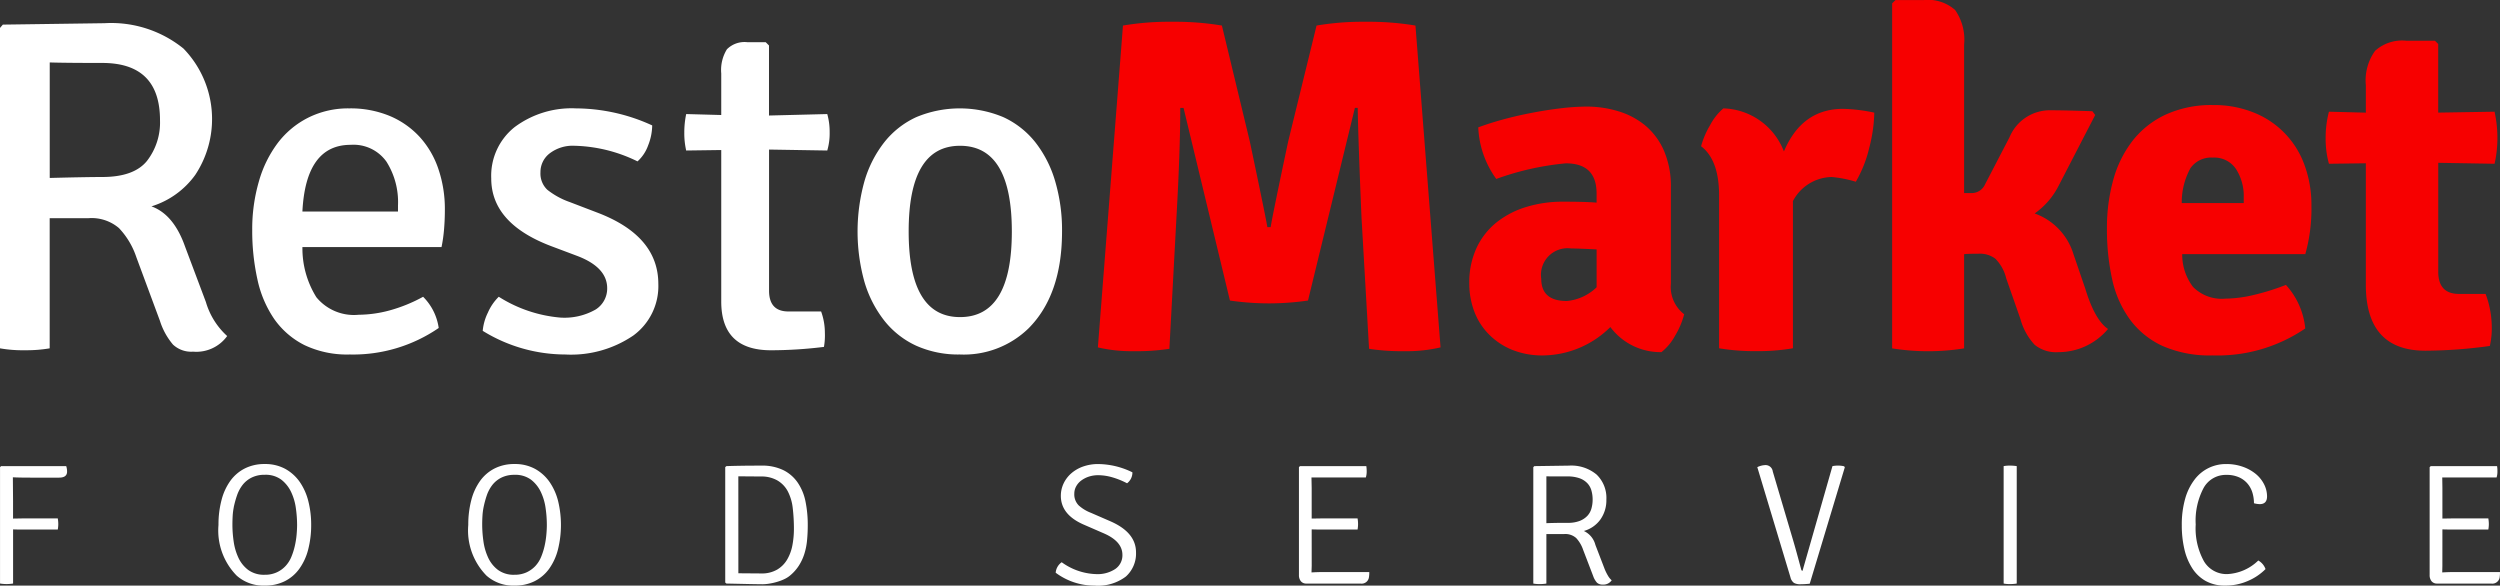 <svg xmlns="http://www.w3.org/2000/svg" width="228.238" height="53.463" viewBox="0 0 228.238 53.463">
  <rect x="0" y="0" width="228.238" height="53.463" fill="#333333" stroke="none"/>
  <g id="Grupo_277" data-name="Grupo 277" transform="translate(-94.94 -71.04)">
    <g id="Grupo_1" data-name="Grupo 1" transform="translate(94.94 71.04)">
      <path id="Trazado_1" data-name="Trazado 1" d="M95.2,74.446l9.292-.129a10.489,10.489,0,0,1,7.194,2.311,9.238,9.238,0,0,1,1.08,11.538,7.726,7.726,0,0,1-4,2.873q2.034.734,3.069,3.672l1.9,5.056a6.747,6.747,0,0,0,1.945,3.11,3.468,3.468,0,0,1-3.113,1.427,2.435,2.435,0,0,1-1.837-.649,6.285,6.285,0,0,1-1.187-2.16l-2.162-5.834a7.124,7.124,0,0,0-1.577-2.635,3.838,3.838,0,0,0-2.788-.907H99.476V104a12.591,12.591,0,0,1-2.29.174A11.821,11.821,0,0,1,94.94,104V74.749Zm4.28,3.457V88.445q3.372-.086,4.795-.087,2.893,0,4.083-1.468a5.724,5.724,0,0,0,1.19-3.716q0-5.228-5.274-5.228Q100.945,77.946,99.476,77.9Z" transform="translate(-94.94 -72.199)" fill="#fff"/>
      <path id="Trazado_2" data-name="Trazado 2" d="M147.858,99.012h-12.7a8.428,8.428,0,0,0,1.273,4.581,4.437,4.437,0,0,0,3.869,1.6,11.086,11.086,0,0,0,2.786-.388,14.015,14.015,0,0,0,3.089-1.254A5,5,0,0,1,147.6,106.4a13.8,13.8,0,0,1-8.125,2.42,9.027,9.027,0,0,1-4.147-.865,7.468,7.468,0,0,1-2.745-2.375,10.135,10.135,0,0,1-1.532-3.609,20.476,20.476,0,0,1-.476-4.515,15.579,15.579,0,0,1,.606-4.429,10.69,10.69,0,0,1,1.728-3.521,8.022,8.022,0,0,1,2.786-2.311,8.141,8.141,0,0,1,3.739-.843,9.349,9.349,0,0,1,3.694.691,7.834,7.834,0,0,1,2.743,1.923,8.224,8.224,0,0,1,1.706,2.938,11.32,11.32,0,0,1,.585,3.695c0,.576-.021,1.144-.067,1.706A13.684,13.684,0,0,1,147.858,99.012Zm-8.295-9.333q-4.1,0-4.407,6.093h8.727V95.21a6.9,6.9,0,0,0-1.058-4A3.691,3.691,0,0,0,139.564,89.679Z" transform="translate(-107.548 -76.457)" fill="#fff"/>
      <path id="Trazado_3" data-name="Trazado 3" d="M163.139,106.661a4.7,4.7,0,0,1,.472-1.664,4.617,4.617,0,0,1,.992-1.448,12.48,12.48,0,0,0,5.595,1.9,5.737,5.737,0,0,0,3.251-.735,2.258,2.258,0,0,0,1.053-1.943q0-1.9-2.708-2.939l-2.412-.907q-5.467-2.074-5.465-6.178a5.672,5.672,0,0,1,2.138-4.688,8.7,8.7,0,0,1,5.6-1.707,16.831,16.831,0,0,1,6.957,1.555,5.1,5.1,0,0,1-.368,1.816,3.6,3.6,0,0,1-.973,1.468,13.708,13.708,0,0,0-5.746-1.426,3.464,3.464,0,0,0-2.268.691,2.146,2.146,0,0,0-.846,1.727,2.039,2.039,0,0,0,.627,1.6,7.054,7.054,0,0,0,2.054,1.124l2.594.993q5.484,2.118,5.486,6.481a5.588,5.588,0,0,1-2.288,4.71,10.1,10.1,0,0,1-6.222,1.729A14.362,14.362,0,0,1,163.139,106.661Z" transform="translate(-119.069 -76.457)" fill="#fff"/>
      <path id="Trazado_4" data-name="Trazado 4" d="M204.672,83.559a5.961,5.961,0,0,1,.218,1.685,5.515,5.515,0,0,1-.218,1.643l-5.314-.087V99.681c0,1.264.587,1.9,1.769,1.9h2.983a5.713,5.713,0,0,1,.344,1.946,6.017,6.017,0,0,1-.085,1.289,39.67,39.67,0,0,1-4.84.308q-4.536,0-4.536-4.452V86.843l-3.2.044a7.028,7.028,0,0,1-.173-1.621,8.2,8.2,0,0,1,.173-1.707l3.2.087v-3.8a3.583,3.583,0,0,1,.518-2.2,2.265,2.265,0,0,1,1.859-.648h1.683l.3.3v6.395Z" transform="translate(-129.147 -73.146)" fill="#fff"/>
      <path id="Trazado_5" data-name="Trazado 5" d="M231.695,106.445a8.473,8.473,0,0,1-6.265,2.375,9.386,9.386,0,0,1-3.977-.8,7.961,7.961,0,0,1-2.914-2.289,10.533,10.533,0,0,1-1.815-3.544,17.107,17.107,0,0,1,0-9.181,10.516,10.516,0,0,1,1.815-3.565,7.962,7.962,0,0,1,2.914-2.289,10.29,10.29,0,0,1,7.953,0,7.993,7.993,0,0,1,2.917,2.289,10.585,10.585,0,0,1,1.815,3.565,15.825,15.825,0,0,1,.626,4.58Q234.763,103.377,231.695,106.445Zm-6.244-16.679q-4.689,0-4.689,7.82t4.689,7.82q4.733,0,4.73-7.82T225.451,89.766Z" transform="translate(-137.805 -76.457)" fill="#fff"/>
      <path id="Trazado_6" data-name="Trazado 6" d="M250.049,103.843l2.291-29.382a25.355,25.355,0,0,1,4.494-.346,26.134,26.134,0,0,1,4.538.346l2.549,10.586q1.511,7.172,1.6,7.82h.3q.171-1.079,1.6-7.82l2.592-10.586a25.335,25.335,0,0,1,4.493-.346,26.085,26.085,0,0,1,4.536.346l2.291,29.382a13.518,13.518,0,0,1-3.308.346,19.7,19.7,0,0,1-3.218-.216l-.691-12.013q-.3-7.172-.346-9.981h-.257l-4.28,17.586a24.582,24.582,0,0,1-7.128,0l-4.235-17.586h-.3q0,3.846-.347,9.981l-.646,12.013a19.708,19.708,0,0,1-3.219.216A13.521,13.521,0,0,1,250.049,103.843Z" transform="translate(-149.818 -72.128)" fill="#f70000"/>
      <path id="Trazado_7" data-name="Trazado 7" d="M322.141,105.053a7.353,7.353,0,0,1-.821,1.944,4.9,4.9,0,0,1-1.254,1.513,5.693,5.693,0,0,1-4.665-2.289,8.839,8.839,0,0,1-6.092,2.591,7.378,7.378,0,0,1-2.938-.538,6.344,6.344,0,0,1-2.118-1.448,5.948,5.948,0,0,1-1.3-2.095,7.227,7.227,0,0,1-.43-2.485,7.479,7.479,0,0,1,.669-3.262,6.529,6.529,0,0,1,1.838-2.334,8.136,8.136,0,0,1,2.722-1.4,11.31,11.31,0,0,1,3.327-.475c.66,0,1.245.008,1.748.021s.945.036,1.318.065v-.83q0-2.757-2.808-2.756a25.342,25.342,0,0,0-6.35,1.426,8.624,8.624,0,0,1-1.645-4.709q1.04-.39,2.311-.735t2.616-.6q1.341-.26,2.638-.411a20.406,20.406,0,0,1,2.33-.151,9.893,9.893,0,0,1,2.918.432,7.015,7.015,0,0,1,2.463,1.318,6.259,6.259,0,0,1,1.683,2.29,8.16,8.16,0,0,1,.627,3.349v8.772A3.146,3.146,0,0,0,322.141,105.053Zm-13.049-3.241q0,2.033,2.335,2.031a4.491,4.491,0,0,0,2.72-1.253V99.133q-.862-.043-1.447-.065t-.886-.022A2.426,2.426,0,0,0,309.092,101.812Z" transform="translate(-168.384 -76.363)" fill="#f70000"/>
      <path id="Trazado_8" data-name="Trazado 8" d="M335.271,89.809a7.74,7.74,0,0,1,.821-1.923,5.2,5.2,0,0,1,1.213-1.534,6.11,6.11,0,0,1,5.528,3.932q1.641-3.89,5.4-3.889a15.092,15.092,0,0,1,2.851.346,13.553,13.553,0,0,1-.452,3.175,11.371,11.371,0,0,1-1.234,3.133,10.949,10.949,0,0,0-2.2-.432,4.084,4.084,0,0,0-3.544,2.2v13.437a18.828,18.828,0,0,1-3.35.26,19.569,19.569,0,0,1-3.39-.26V94.3Q336.914,91.062,335.271,89.809Z" transform="translate(-179.97 -76.457)" fill="#f70000"/>
      <path id="Trazado_9" data-name="Trazado 9" d="M378.819,94.242,379.9,97.4q.865,2.85,2.074,3.674a5.9,5.9,0,0,1-4.538,2.116,3.1,3.1,0,0,1-2.158-.671,5.584,5.584,0,0,1-1.3-2.353l-1.3-3.717a3.793,3.793,0,0,0-.993-1.793,2.332,2.332,0,0,0-1.511-.454q-.953,0-1.338.043v8.6a20.854,20.854,0,0,1-6.571,0v-31.5l.306-.3h2.591a3.722,3.722,0,0,1,2.851.907,4.716,4.716,0,0,1,.823,3.155V88.668h.691a1.335,1.335,0,0,0,1.21-.777l2.245-4.321a3.989,3.989,0,0,1,3.8-2.462q1.255,0,3.762.086l.259.346-3.328,6.437a6.855,6.855,0,0,1-2.2,2.551A5.7,5.7,0,0,1,378.819,94.242Z" transform="translate(-189.522 -71.04)" fill="#f70000"/>
      <path id="Trazado_10" data-name="Trazado 10" d="M410.72,99.494H399.483a4.846,4.846,0,0,0,.989,2.993,3.687,3.687,0,0,0,2.97,1.069,11.48,11.48,0,0,0,2.388-.293,22.129,22.129,0,0,0,3.121-.96,6.894,6.894,0,0,1,1.765,3.976,14.23,14.23,0,0,1-8.468,2.461,10.681,10.681,0,0,1-4.56-.864,7.661,7.661,0,0,1-2.98-2.418,9.709,9.709,0,0,1-1.622-3.673,21.086,21.086,0,0,1-.475-4.624,16.356,16.356,0,0,1,.583-4.472,10.231,10.231,0,0,1,1.773-3.566,8.234,8.234,0,0,1,3.025-2.376,10.009,10.009,0,0,1,4.3-.864,9.674,9.674,0,0,1,3.737.691,8.071,8.071,0,0,1,4.623,4.8,10.455,10.455,0,0,1,.627,3.674A15.337,15.337,0,0,1,410.72,99.494Zm-11.281-4.666h5.66v-.476a4.576,4.576,0,0,0-.709-2.635,2.393,2.393,0,0,0-2.121-1.037,2.3,2.3,0,0,0-2.038.971A6.5,6.5,0,0,0,399.439,94.829Z" transform="translate(-200.257 -76.292)" fill="#f70000"/>
      <path id="Trazado_11" data-name="Trazado 11" d="M438.929,83.272a11.288,11.288,0,0,1,.26,2.4,10.693,10.693,0,0,1-.26,2.354l-5.142-.087v9.939q0,2.032,1.9,2.03h2.422a8.62,8.62,0,0,1,.561,2.877,7.218,7.218,0,0,1-.172,1.874,43.847,43.847,0,0,1-5.878.434q-5.443,0-5.444-6.022V87.982l-3.369.043a8.525,8.525,0,0,1-.3-2.333,9.489,9.489,0,0,1,.3-2.419l3.369.087V80.852a4.637,4.637,0,0,1,.841-3.133,3.679,3.679,0,0,1,2.83-.928h2.637l.3.3v6.265Z" transform="translate(-211.187 -73.075)" fill="#f70000"/>
    </g>
    <g id="Grupo_2" data-name="Grupo 2" transform="translate(94.94 113.406)">
      <path id="Trazado_12" data-name="Trazado 12" d="M96.132,141.684l.865-.015h3.217a3.051,3.051,0,0,1,.047.517,2.808,2.808,0,0,1-.047.5H97c-.368,0-.655-.006-.865-.016v4.944a3.785,3.785,0,0,1-1.192,0V136.99l.093-.094h5.949a1.556,1.556,0,0,1,.079.5q0,.551-.739.55H97.828c-.828,0-1.4-.011-1.713-.032l.017,2.2Z" transform="translate(-94.94 -136.706)" fill="#fff"/>
      <path id="Trazado_13" data-name="Trazado 13" d="M127.472,146.79a5.883,5.883,0,0,1-1.663-4.63,8.736,8.736,0,0,1,.277-2.269,5.229,5.229,0,0,1,.806-1.758A3.679,3.679,0,0,1,128.219,137a3.938,3.938,0,0,1,1.813-.4,3.809,3.809,0,0,1,1.883.448,3.922,3.922,0,0,1,1.327,1.208,5.37,5.37,0,0,1,.776,1.765,8.758,8.758,0,0,1,.253,2.12,8.9,8.9,0,0,1-.275,2.268,5.2,5.2,0,0,1-.81,1.758,3.643,3.643,0,0,1-1.327,1.131,3.993,3.993,0,0,1-1.826.4A3.667,3.667,0,0,1,127.472,146.79Zm-.268-6.238a5.515,5.515,0,0,0-.1.78c-.015.269-.023.538-.023.812a10.627,10.627,0,0,0,.11,1.5,5.241,5.241,0,0,0,.423,1.481,2.983,2.983,0,0,0,.895,1.134,2.427,2.427,0,0,0,1.523.45,2.5,2.5,0,0,0,1.9-.8,2.784,2.784,0,0,0,.527-.827,6.323,6.323,0,0,0,.314-.984,7.687,7.687,0,0,0,.165-1.016c.03-.335.047-.651.047-.945a11.135,11.135,0,0,0-.111-1.5,5.013,5.013,0,0,0-.432-1.479,3.11,3.11,0,0,0-.894-1.127,2.381,2.381,0,0,0-1.515-.449,2.6,2.6,0,0,0-1.209.261,2.413,2.413,0,0,0-.824.677,3.263,3.263,0,0,0-.5.945A8.724,8.724,0,0,0,127.2,140.552Z" transform="translate(-105.862 -136.602)" fill="#fff"/>
      <path id="Trazado_14" data-name="Trazado 14" d="M162.764,146.79a5.888,5.888,0,0,1-1.666-4.63,8.792,8.792,0,0,1,.277-2.269,5.257,5.257,0,0,1,.808-1.758A3.69,3.69,0,0,1,163.509,137a3.942,3.942,0,0,1,1.812-.4,3.807,3.807,0,0,1,1.884.448,3.934,3.934,0,0,1,1.327,1.208,5.372,5.372,0,0,1,.777,1.765,9.3,9.3,0,0,1-.025,4.388,5.191,5.191,0,0,1-.806,1.758,3.671,3.671,0,0,1-1.329,1.131,3.991,3.991,0,0,1-1.827.4A3.67,3.67,0,0,1,162.764,146.79Zm-.27-6.238a5.523,5.523,0,0,0-.1.78c-.017.269-.025.538-.025.812a10.935,10.935,0,0,0,.111,1.5,5.241,5.241,0,0,0,.424,1.481,2.959,2.959,0,0,0,.895,1.134,2.414,2.414,0,0,0,1.521.45,2.566,2.566,0,0,0,1.1-.222,2.6,2.6,0,0,0,.8-.574,2.756,2.756,0,0,0,.526-.827,6.2,6.2,0,0,0,.314-.984,7.885,7.885,0,0,0,.163-1.016c.032-.335.048-.651.048-.945a10.722,10.722,0,0,0-.111-1.5,5.012,5.012,0,0,0-.432-1.479,3.083,3.083,0,0,0-.894-1.127,2.387,2.387,0,0,0-1.516-.449,2.611,2.611,0,0,0-1.208.261,2.425,2.425,0,0,0-.824.677,3.326,3.326,0,0,0-.5.945A8.966,8.966,0,0,0,162.494,140.552Z" transform="translate(-118.347 -136.602)" fill="#fff"/>
      <path id="Trazado_15" data-name="Trazado 15" d="M203.329,146.852a2.38,2.38,0,0,1-.532.337,4.4,4.4,0,0,1-.669.251,5.532,5.532,0,0,1-.7.158,4.143,4.143,0,0,1-.624.055c-.188,0-.554-.006-1.1-.016l-2.2-.047-.1-.094V136.964l.1-.094c.909-.032,1.973-.046,3.186-.046a4.4,4.4,0,0,1,2.041.423,3.445,3.445,0,0,1,1.307,1.154,4.71,4.71,0,0,1,.7,1.725,10.657,10.657,0,0,1,.2,2.127,14.131,14.131,0,0,1-.07,1.451,5.935,5.935,0,0,1-.258,1.232,4.526,4.526,0,0,1-.5,1.044A3.94,3.94,0,0,1,203.329,146.852Zm-4.726-.2,2.074.016a2.779,2.779,0,0,0,1.475-.356,2.59,2.59,0,0,0,.918-.936,4.054,4.054,0,0,0,.471-1.307,8.13,8.13,0,0,0,.134-1.448,16.324,16.324,0,0,0-.11-1.938,4.353,4.353,0,0,0-.454-1.521,2.509,2.509,0,0,0-.958-.991,2.908,2.908,0,0,0-1.475-.355L198.6,137.8Z" transform="translate(-131.194 -136.681)" fill="#fff"/>
      <path id="Trazado_16" data-name="Trazado 16" d="M244.088,146.523a1.3,1.3,0,0,1,.549-.958,5.623,5.623,0,0,0,3.14,1.084,2.912,2.912,0,0,0,1.757-.472,1.512,1.512,0,0,0,.646-1.287q0-1.21-1.662-1.946l-1.84-.8q-2.116-.909-2.119-2.638a2.642,2.642,0,0,1,.251-1.131,2.817,2.817,0,0,1,.7-.924,3.338,3.338,0,0,1,1.077-.622,4.08,4.08,0,0,1,1.4-.227,7.21,7.21,0,0,1,3.106.755,1.228,1.228,0,0,1-.489,1,7.173,7.173,0,0,0-1.418-.565,4.667,4.667,0,0,0-1.2-.172,2.7,2.7,0,0,0-.905.141,2.434,2.434,0,0,0-.689.368,1.638,1.638,0,0,0-.448.535,1.365,1.365,0,0,0-.156.635,1.429,1.429,0,0,0,.4,1.076,3.607,3.607,0,0,0,1.125.682l1.769.769q2.344,1.023,2.34,2.843a2.816,2.816,0,0,1-.924,2.2,4.216,4.216,0,0,1-2.874.83A5.885,5.885,0,0,1,244.088,146.523Z" transform="translate(-147.709 -136.602)" fill="#fff"/>
      <path id="Trazado_17" data-name="Trazado 17" d="M279.622,146l-.019.6c.357-.021.682-.032.974-.032h4.3a2.678,2.678,0,0,1-.034.5.672.672,0,0,1-.766.549h-4.943a.621.621,0,0,1-.5-.211.863.863,0,0,1-.178-.573V136.99l.094-.094h6.058a3.184,3.184,0,0,1,.033.494,1.77,1.77,0,0,1-.078.541H279.6l.019.973v2.779l.939-.015h3.25a3.038,3.038,0,0,1,.045.517,2.8,2.8,0,0,1-.045.5h-3.25c-.4,0-.712-.006-.939-.016Z" transform="translate(-159.869 -136.706)" fill="#fff"/>
      <path id="Trazado_18" data-name="Trazado 18" d="M311.659,136.87l3.17-.046a3.594,3.594,0,0,1,2.512.815,2.955,2.955,0,0,1,.895,2.294,3.02,3.02,0,0,1-.549,1.814,2.778,2.778,0,0,1-1.508,1.044,1.922,1.922,0,0,1,1.054,1.27l.813,2.117a4.447,4.447,0,0,0,.346.714,1.617,1.617,0,0,0,.33.4.912.912,0,0,1-.83.392.719.719,0,0,1-.512-.172,1.774,1.774,0,0,1-.351-.612l-.914-2.386a3,3,0,0,0-.633-1.076,1.481,1.481,0,0,0-1.091-.367h-1.632v4.52a3.642,3.642,0,0,1-.613.047,2.963,2.963,0,0,1-.581-.047V136.964Zm1.1.925v4.284c.219-.01.489-.017.808-.023s.7-.007,1.137-.007a2.946,2.946,0,0,0,1.09-.175,1.928,1.928,0,0,0,.7-.458,1.6,1.6,0,0,0,.377-.673,2.95,2.95,0,0,0,.111-.815,3.017,3.017,0,0,0-.111-.83,1.587,1.587,0,0,0-.377-.671,1.832,1.832,0,0,0-.712-.452,3.277,3.277,0,0,0-1.124-.165h-1.131C313.211,137.811,312.957,137.806,312.758,137.8Z" transform="translate(-171.582 -136.681)" fill="#fff"/>
      <path id="Trazado_19" data-name="Trazado 19" d="M347.342,146.4l2.732-9.557a2.4,2.4,0,0,1,.515-.047,2.3,2.3,0,0,1,.551.061l.062.094L348,147.578c-.313.032-.6.048-.854.048a1.14,1.14,0,0,1-.581-.119.873.873,0,0,1-.323-.509l-3.029-10.061a1.808,1.808,0,0,1,.755-.189.661.661,0,0,1,.657.582l1.871,6.326q.246.832.719,2.6C347.236,146.354,347.28,146.4,347.342,146.4Z" transform="translate(-182.78 -136.654)" fill="#fff"/>
      <path id="Trazado_20" data-name="Trazado 20" d="M378.016,147.59V136.87a2.776,2.776,0,0,1,.574-.046,3.537,3.537,0,0,1,.621.046V147.59a3.529,3.529,0,0,1-.621.047A2.767,2.767,0,0,1,378.016,147.59Z" transform="translate(-195.093 -136.681)" fill="#fff"/>
      <path id="Trazado_21" data-name="Trazado 21" d="M409.773,140.18a3.382,3.382,0,0,0-.133-.938,2.3,2.3,0,0,0-.441-.837,2.187,2.187,0,0,0-.786-.592,2.736,2.736,0,0,0-1.159-.222,2.311,2.311,0,0,0-2.071,1.18,6.376,6.376,0,0,0-.729,3.349,6.208,6.208,0,0,0,.753,3.356,2.4,2.4,0,0,0,2.133,1.172,4.353,4.353,0,0,0,2.826-1.241,1.443,1.443,0,0,1,.662.785,5.047,5.047,0,0,1-1.628,1.09,5.108,5.108,0,0,1-2.047.416,3.577,3.577,0,0,1-1.806-.431,3.492,3.492,0,0,1-1.229-1.186,5.482,5.482,0,0,1-.707-1.75,9.482,9.482,0,0,1-.227-2.126,8.643,8.643,0,0,1,.311-2.449,5.2,5.2,0,0,1,.865-1.749,3.568,3.568,0,0,1,2.871-1.406,4.448,4.448,0,0,1,1.539.253,3.9,3.9,0,0,1,1.177.658,2.946,2.946,0,0,1,.752.941,2.446,2.446,0,0,1,.269,1.1c0,.47-.223.708-.666.708A2.13,2.13,0,0,1,409.773,140.18Z" transform="translate(-203.997 -136.602)" fill="#fff"/>
      <path id="Trazado_22" data-name="Trazado 22" d="M439.366,146l-.014.6c.353-.021.679-.032.972-.032h4.3a2.964,2.964,0,0,1-.032.5.677.677,0,0,1-.769.549H438.88a.625.625,0,0,1-.5-.211.872.872,0,0,1-.178-.573V136.99l.1-.094h6.057a2.888,2.888,0,0,1,.032.494,1.69,1.69,0,0,1-.078.541h-4.959l.014.973v2.779l.941-.015h3.251a3.2,3.2,0,0,1,.047.517,2.939,2.939,0,0,1-.047.5h-3.251c-.4,0-.712-.006-.941-.016Z" transform="translate(-216.388 -136.706)" fill="#fff"/>
    </g>
  </g>
</svg>
